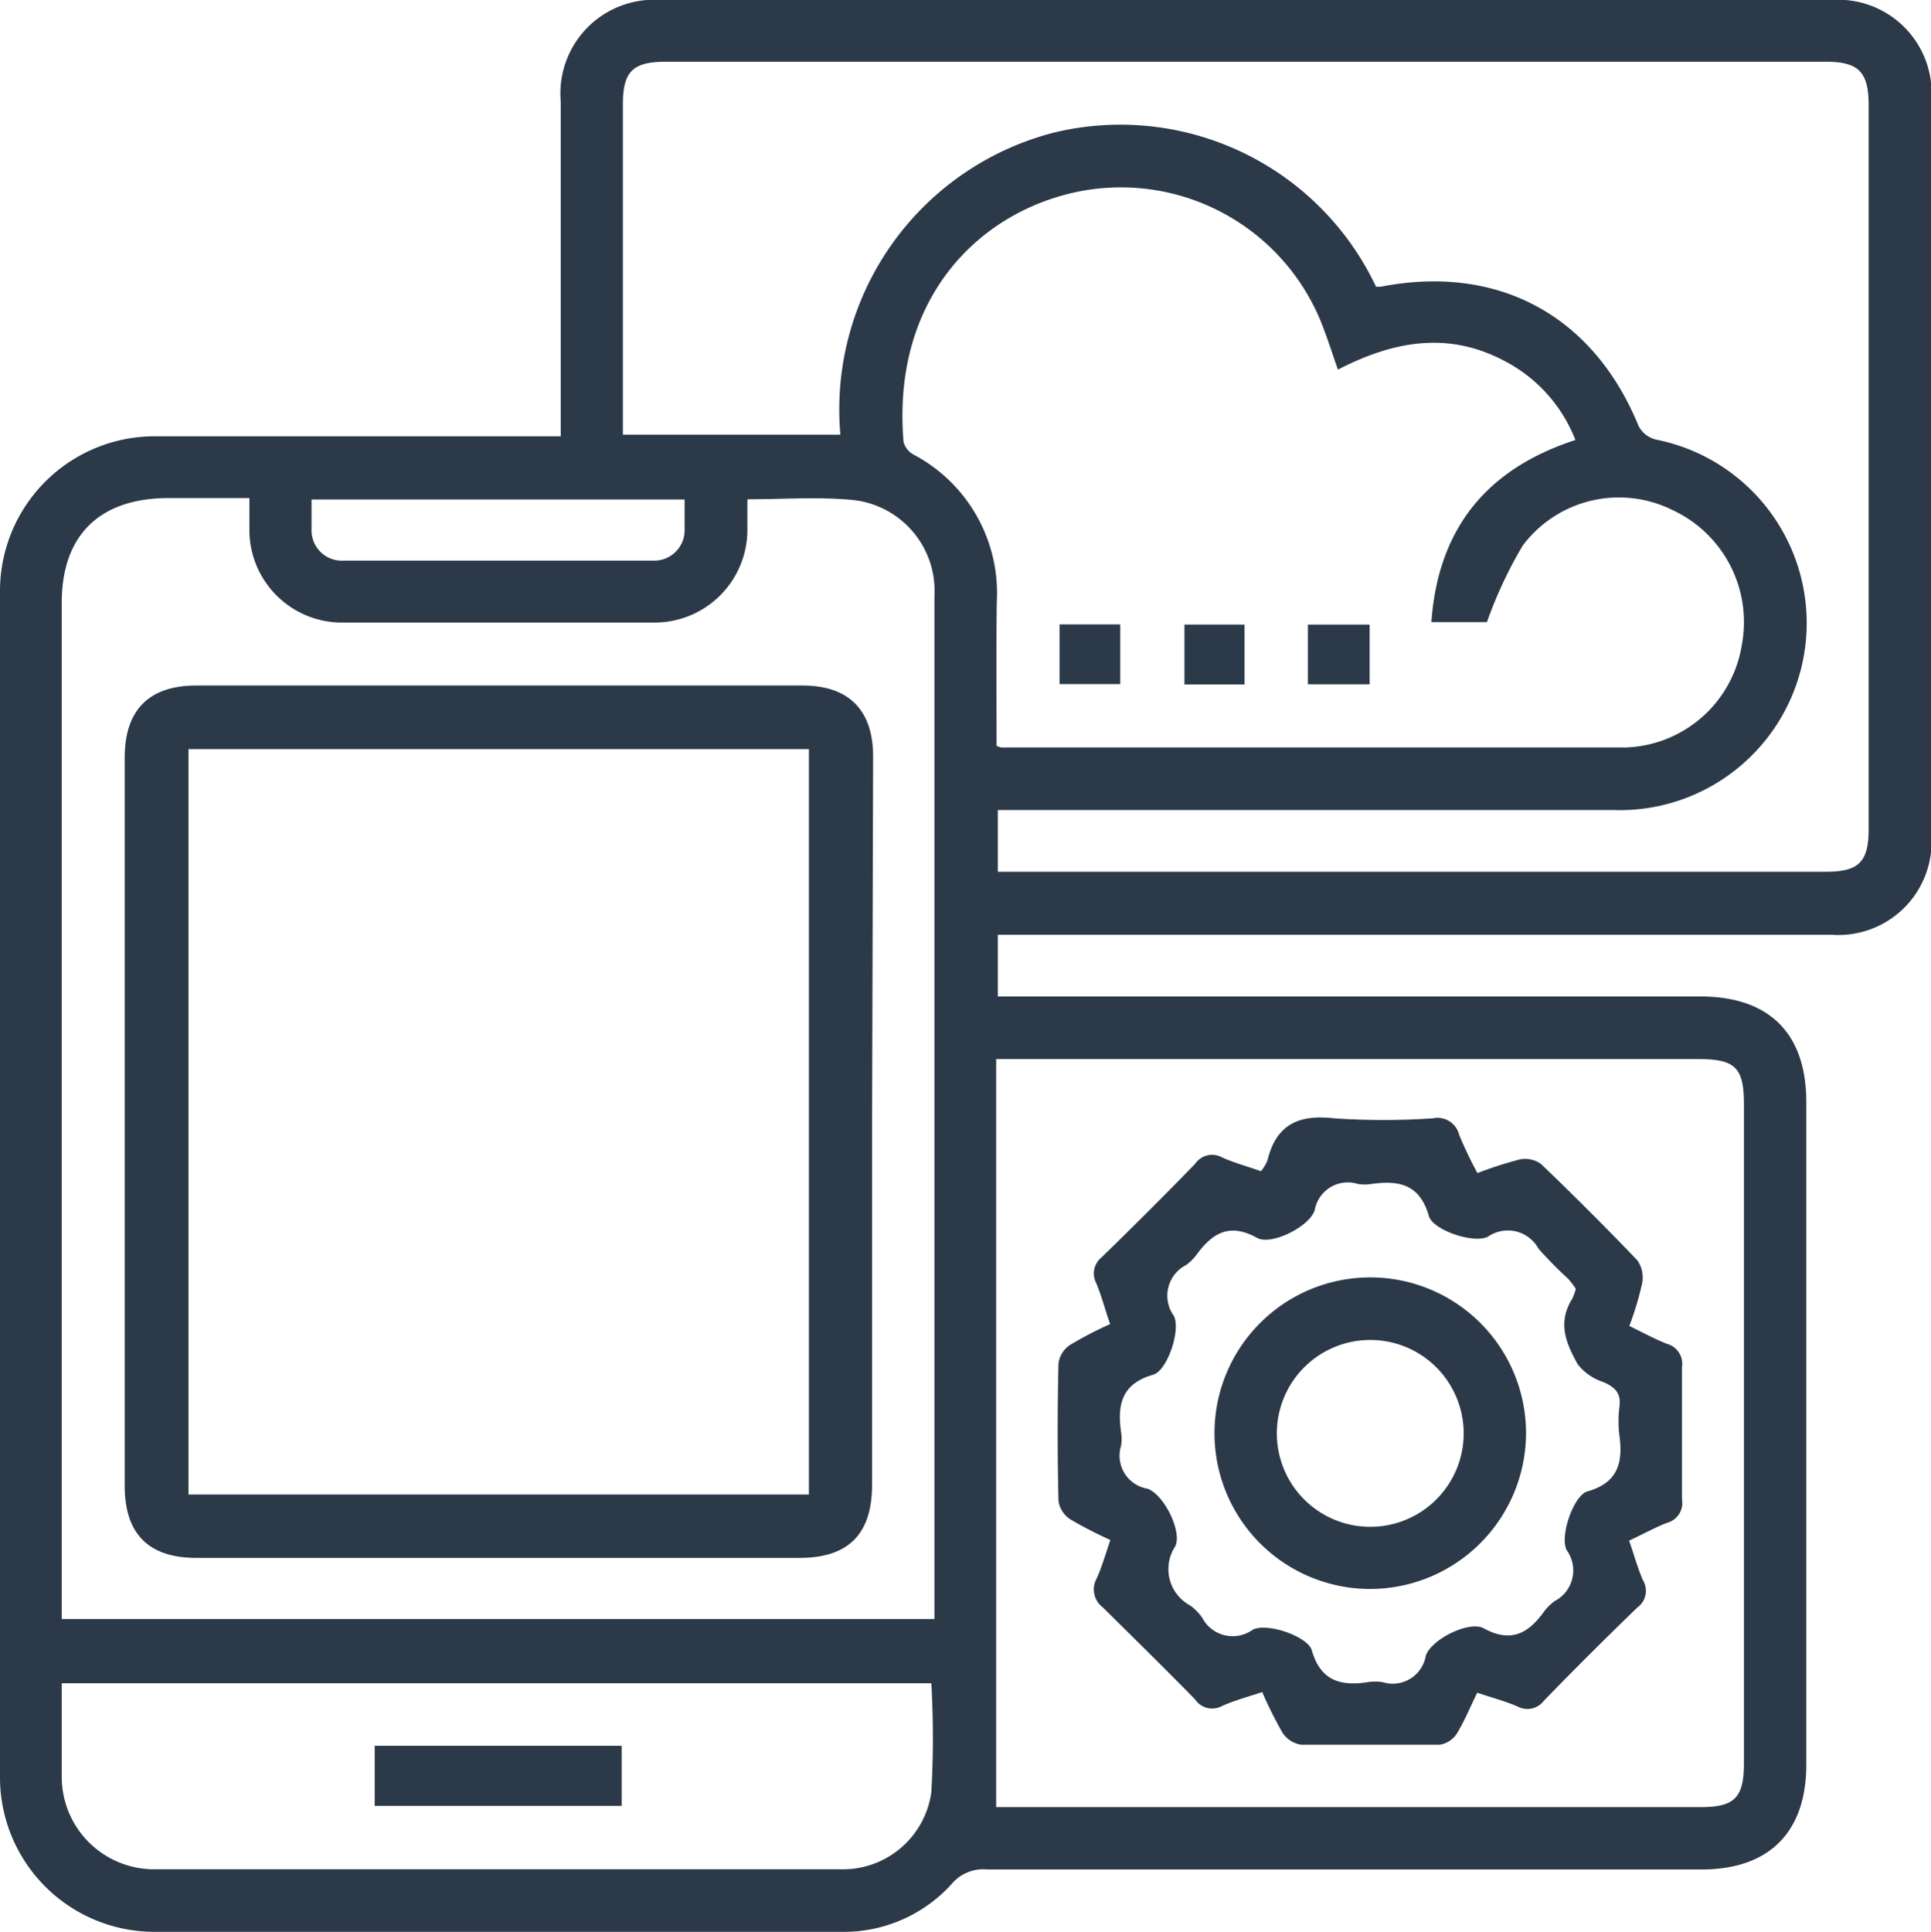 <svg xmlns="http://www.w3.org/2000/svg" viewBox="0 0 93.84 93.87"><g id="Layer_2" data-name="Layer 2"><g id="Layer_1-2" data-name="Layer 1"><path d="M27.25,21.2V20.07c0-5.05,0-10.1,0-15.14A4.55,4.55,0,0,1,32.12,0H89a4.54,4.54,0,0,1,4.86,4.85q0,17.88,0,35.76A4.53,4.53,0,0,1,89,45.42H48.49v3H82.63c3.35,0,5.15,1.79,5.15,5.13V85.75c0,3.28-1.81,5.09-5.09,5.09q-17.35,0-34.71,0a2,2,0,0,0-1.72.69,7.07,7.07,0,0,1-5.39,2.34c-11.1,0-22.2,0-33.29,0A7.51,7.51,0,0,1,0,86.27Q0,57.56,0,28.83A7.52,7.52,0,0,1,7.63,21.2c6.15,0,12.29,0,18.44,0Zm39.62-7.27h.24c5.7-1.11,10.33,1.41,12.52,6.77a1.29,1.29,0,0,0,.85.66,9.09,9.09,0,0,1-2.1,18H48.49v3H88.72c1.61,0,2.09-.47,2.09-2.08V5.12C90.81,3.5,90.33,3,88.73,3H32.36c-1.61,0-2.09.47-2.09,2.07V20.24c0,.3,0,.6,0,.88H40.84A13.89,13.89,0,0,1,51.23,6.44,13.74,13.74,0,0,1,66.87,13.93ZM48.43,36.24a1.63,1.63,0,0,0,.22.08c10.12,0,20.24,0,30.35,0a5.92,5.92,0,0,0,5.65-5,6,6,0,0,0-3.4-6.55A5.84,5.84,0,0,0,74,26.51a21,21,0,0,0-1.74,3.72h-2.7c.33-4.61,2.75-7.47,7-8.85a7.31,7.31,0,0,0-3.54-3.89c-2.71-1.4-5.35-.9-8,.47-.25-.71-.44-1.31-.66-1.89A10.5,10.5,0,0,0,51.69,9.48c-4.57,1.25-8.34,5.41-7.78,12a1,1,0,0,0,.47.6,7.61,7.61,0,0,1,4.06,7.17C48.41,31.57,48.43,33.89,48.43,36.24Zm-12.11-12c0,.55,0,1,0,1.54a4.51,4.51,0,0,1-4.46,4.47q-7.66,0-15.32,0a4.5,4.5,0,0,1-4.42-4.41c0-.53,0-1.05,0-1.64h-4C4.84,24.23,3,26,3,29.3V78.67H45.41V54.8q0-12.9,0-25.82a4.44,4.44,0,0,0-3.91-4.68C39.82,24.13,38.11,24.26,36.32,24.26ZM48.41,51.48V87.81H82.65c1.65,0,2.1-.46,2.1-2.15v-32c0-1.79-.42-2.2-2.24-2.2H48.41ZM3,81.79c0,1.58,0,3.06,0,4.54a4.49,4.49,0,0,0,4.53,4.5q16.65,0,33.3,0a4.34,4.34,0,0,0,4.43-3.75,46.57,46.57,0,0,0,0-5.29ZM15.14,24.27c0,.51,0,1,0,1.44a1.47,1.47,0,0,0,1.56,1.53q7.51,0,15,0a1.48,1.48,0,0,0,1.57-1.54c0-.46,0-.92,0-1.43Z" style="fill:#2b3949"/><path d="M51.49,33.24v-2.9h2.95v2.9Z" style="fill:#2b3949"/><path d="M57.56,33.26V30.35h2.92v2.91Z" style="fill:#2b3949"/><path d="M66.56,30.35v2.9h-3v-2.9Z" style="fill:#2b3949"/><path d="M42.38,54.55v17.6c0,2.39-1.15,3.55-3.52,3.55H9.54q-3.48,0-3.48-3.5V36.81c0-2.31,1.18-3.5,3.47-3.5H39c2.25,0,3.43,1.19,3.43,3.45ZM39.31,36.4H9.16V72.62H39.31Z" style="fill:#2b3949"/><path d="M79.18,64.43c.64.31,1.22.63,1.83.87a1,1,0,0,1,.73,1.12c0,2.15,0,4.29,0,6.44A1,1,0,0,1,81,74c-.61.24-1.18.56-1.83.86.24.69.41,1.32.67,1.92a1,1,0,0,1-.27,1.33c-1.54,1.49-3.06,3-4.55,4.54a1,1,0,0,1-1.23.29c-.63-.28-1.3-.45-2-.69-.35.71-.62,1.38-1,2a1.23,1.23,0,0,1-.83.53c-2.24,0-4.48,0-6.72,0a1.35,1.35,0,0,1-.9-.56,19.68,19.68,0,0,1-1-2c-.66.22-1.33.4-1.94.67a1,1,0,0,1-1.32-.31c-1.47-1.51-3-3-4.48-4.47a1.09,1.09,0,0,1-.31-1.4c.26-.57.43-1.18.67-1.88a20.64,20.64,0,0,1-1.94-1,1.29,1.29,0,0,1-.58-.89q-.08-3.34,0-6.71a1.29,1.29,0,0,1,.58-.89,18.27,18.27,0,0,1,1.93-1c-.24-.68-.41-1.35-.68-2a1,1,0,0,1,.26-1.24c1.54-1.5,3.05-3,4.55-4.55a1,1,0,0,1,1.31-.31c.6.27,1.24.44,1.89.67a2.24,2.24,0,0,0,.31-.51c.42-1.73,1.48-2.26,3.23-2.06a35.23,35.23,0,0,0,4.82,0,1.08,1.08,0,0,1,1.27.8A18.43,18.43,0,0,0,71.8,57a18.66,18.66,0,0,1,2.09-.67,1.34,1.34,0,0,1,1,.23q2.4,2.3,4.68,4.68a1.46,1.46,0,0,1,.23,1.13A14.82,14.82,0,0,1,79.18,64.43Zm-2.6-1.81a5.64,5.64,0,0,0-.35-.46,20.36,20.36,0,0,1-1.46-1.48,1.7,1.7,0,0,0-2.46-.59c-.69.36-2.68-.32-2.87-1C69,57.55,68,57.34,66.65,57.53a2.09,2.09,0,0,1-.66,0,1.63,1.63,0,0,0-2.1,1.28c-.27.81-2.12,1.72-2.8,1.34-1.31-.73-2.15-.26-2.92.79a2.42,2.42,0,0,1-.53.53,1.67,1.67,0,0,0-.6,2.46c.36.68-.31,2.67-1,2.87-1.53.43-1.75,1.46-1.56,2.79a2.09,2.09,0,0,1,0,.66,1.63,1.63,0,0,0,1.29,2.09c.81.29,1.71,2.13,1.33,2.82A2,2,0,0,0,57.82,78a2.44,2.44,0,0,1,.6.6,1.67,1.67,0,0,0,2.46.59c.68-.36,2.67.32,2.87,1,.42,1.47,1.38,1.75,2.7,1.55a2.36,2.36,0,0,1,.75,0,1.63,1.63,0,0,0,2.09-1.29c.28-.81,2.12-1.71,2.81-1.33,1.31.72,2.16.26,2.92-.79a2.42,2.42,0,0,1,.53-.53,1.68,1.68,0,0,0,.59-2.47c-.36-.68.33-2.66,1-2.86,1.47-.41,1.74-1.38,1.56-2.7a5.55,5.55,0,0,1,0-1.41c.09-.66-.21-.95-.77-1.2a2.6,2.6,0,0,1-1.26-.87c-.55-1-1-2-.27-3.17A2.25,2.25,0,0,0,76.58,62.62Z" style="fill:#2b3949"/><path d="M18.21,87.75V84.83h12v2.92Z" style="fill:#2b3949"/><path d="M66.53,77.21a7.57,7.57,0,1,1,7.63-7.52A7.59,7.59,0,0,1,66.53,77.21Zm.07-12.1a4.54,4.54,0,1,0,4.53,4.58A4.54,4.54,0,0,0,66.6,65.11Z" style="fill:#2b3949"/></g></g></svg>